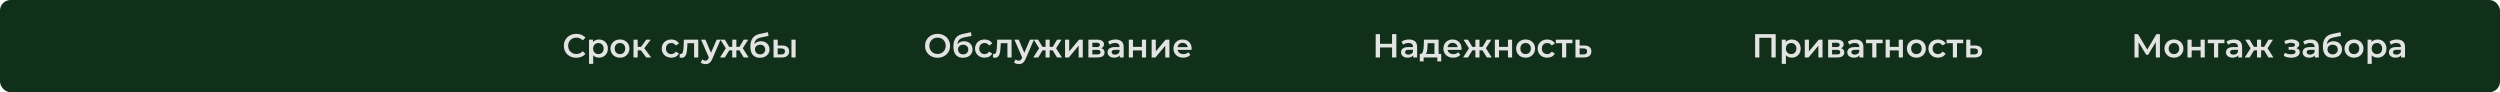 <?xml version="1.0" encoding="UTF-8"?> <svg xmlns="http://www.w3.org/2000/svg" width="1654" height="61" viewBox="0 0 1654 61" fill="none"><rect width="1654" height="61" rx="7" fill="#103019"></rect><path d="M381.24 38.22C380.067 38.22 378.974 38.029 377.962 37.648C376.965 37.252 376.092 36.702 375.344 35.998C374.611 35.279 374.039 34.436 373.628 33.468C373.217 32.5 373.012 31.444 373.012 30.3C373.012 29.156 373.217 28.1 373.628 27.132C374.039 26.164 374.618 25.328 375.366 24.624C376.114 23.905 376.987 23.355 377.984 22.974C378.981 22.578 380.074 22.38 381.262 22.38C382.523 22.38 383.675 22.6 384.716 23.04C385.757 23.465 386.637 24.103 387.356 24.954L385.508 26.692C384.951 26.091 384.327 25.643 383.638 25.35C382.949 25.042 382.201 24.888 381.394 24.888C380.587 24.888 379.847 25.02 379.172 25.284C378.512 25.548 377.933 25.922 377.434 26.406C376.95 26.89 376.569 27.462 376.29 28.122C376.026 28.782 375.894 29.508 375.894 30.3C375.894 31.092 376.026 31.818 376.29 32.478C376.569 33.138 376.95 33.71 377.434 34.194C377.933 34.678 378.512 35.052 379.172 35.316C379.847 35.58 380.587 35.712 381.394 35.712C382.201 35.712 382.949 35.565 383.638 35.272C384.327 34.964 384.951 34.502 385.508 33.886L387.356 35.646C386.637 36.482 385.757 37.12 384.716 37.56C383.675 38 382.516 38.22 381.24 38.22ZM396.215 38.154C395.262 38.154 394.389 37.934 393.597 37.494C392.82 37.054 392.197 36.394 391.727 35.514C391.273 34.619 391.045 33.49 391.045 32.126C391.045 30.747 391.265 29.618 391.705 28.738C392.16 27.858 392.776 27.205 393.553 26.78C394.331 26.34 395.218 26.12 396.215 26.12C397.374 26.12 398.393 26.369 399.273 26.868C400.168 27.367 400.872 28.063 401.385 28.958C401.913 29.853 402.177 30.909 402.177 32.126C402.177 33.343 401.913 34.407 401.385 35.316C400.872 36.211 400.168 36.907 399.273 37.406C398.393 37.905 397.374 38.154 396.215 38.154ZM389.703 42.268V26.252H392.321V29.024L392.233 32.148L392.453 35.272V42.268H389.703ZM395.907 35.8C396.567 35.8 397.154 35.653 397.667 35.36C398.195 35.067 398.613 34.641 398.921 34.084C399.229 33.527 399.383 32.874 399.383 32.126C399.383 31.363 399.229 30.711 398.921 30.168C398.613 29.611 398.195 29.185 397.667 28.892C397.154 28.599 396.567 28.452 395.907 28.452C395.247 28.452 394.653 28.599 394.125 28.892C393.597 29.185 393.179 29.611 392.871 30.168C392.563 30.711 392.409 31.363 392.409 32.126C392.409 32.874 392.563 33.527 392.871 34.084C393.179 34.641 393.597 35.067 394.125 35.36C394.653 35.653 395.247 35.8 395.907 35.8ZM410.15 38.154C408.948 38.154 407.877 37.897 406.938 37.384C406 36.856 405.259 36.137 404.716 35.228C404.174 34.319 403.902 33.285 403.902 32.126C403.902 30.953 404.174 29.919 404.716 29.024C405.259 28.115 406 27.403 406.938 26.89C407.877 26.377 408.948 26.12 410.15 26.12C411.368 26.12 412.446 26.377 413.384 26.89C414.338 27.403 415.078 28.107 415.606 29.002C416.149 29.897 416.42 30.938 416.42 32.126C416.42 33.285 416.149 34.319 415.606 35.228C415.078 36.137 414.338 36.856 413.384 37.384C412.446 37.897 411.368 38.154 410.15 38.154ZM410.15 35.8C410.825 35.8 411.426 35.653 411.954 35.36C412.482 35.067 412.893 34.641 413.186 34.084C413.494 33.527 413.648 32.874 413.648 32.126C413.648 31.363 413.494 30.711 413.186 30.168C412.893 29.611 412.482 29.185 411.954 28.892C411.426 28.599 410.832 28.452 410.172 28.452C409.498 28.452 408.896 28.599 408.368 28.892C407.855 29.185 407.444 29.611 407.136 30.168C406.828 30.711 406.674 31.363 406.674 32.126C406.674 32.874 406.828 33.527 407.136 34.084C407.444 34.641 407.855 35.067 408.368 35.36C408.896 35.653 409.49 35.8 410.15 35.8ZM427.563 38L423.317 32.368L425.561 30.982L430.797 38H427.563ZM419.137 38V26.252H421.887V38H419.137ZM421.073 33.292V31.004H425.055V33.292H421.073ZM425.825 32.456L423.251 32.148L427.563 26.252H430.511L425.825 32.456ZM444.163 38.154C442.931 38.154 441.831 37.897 440.863 37.384C439.909 36.856 439.161 36.137 438.619 35.228C438.076 34.319 437.805 33.285 437.805 32.126C437.805 30.953 438.076 29.919 438.619 29.024C439.161 28.115 439.909 27.403 440.863 26.89C441.831 26.377 442.931 26.12 444.163 26.12C445.307 26.12 446.311 26.355 447.177 26.824C448.057 27.279 448.724 27.953 449.179 28.848L447.067 30.08C446.715 29.523 446.282 29.112 445.769 28.848C445.27 28.584 444.727 28.452 444.141 28.452C443.466 28.452 442.857 28.599 442.315 28.892C441.772 29.185 441.347 29.611 441.039 30.168C440.731 30.711 440.577 31.363 440.577 32.126C440.577 32.889 440.731 33.549 441.039 34.106C441.347 34.649 441.772 35.067 442.315 35.36C442.857 35.653 443.466 35.8 444.141 35.8C444.727 35.8 445.27 35.668 445.769 35.404C446.282 35.14 446.715 34.729 447.067 34.172L449.179 35.404C448.724 36.284 448.057 36.966 447.177 37.45C446.311 37.919 445.307 38.154 444.163 38.154ZM449.605 37.978L449.737 35.668C449.839 35.683 449.935 35.697 450.023 35.712C450.111 35.727 450.191 35.734 450.265 35.734C450.719 35.734 451.071 35.595 451.321 35.316C451.57 35.037 451.753 34.663 451.871 34.194C452.003 33.71 452.091 33.175 452.135 32.588C452.193 31.987 452.237 31.385 452.267 30.784L452.465 26.252H461.969V38H459.219V27.836L459.857 28.584H454.269L454.863 27.814L454.709 30.916C454.665 31.957 454.577 32.925 454.445 33.82C454.327 34.7 454.137 35.47 453.873 36.13C453.623 36.79 453.271 37.303 452.817 37.67C452.377 38.037 451.812 38.22 451.123 38.22C450.903 38.22 450.661 38.198 450.397 38.154C450.147 38.11 449.883 38.051 449.605 37.978ZM466.728 42.422C466.156 42.422 465.584 42.327 465.012 42.136C464.44 41.945 463.964 41.681 463.582 41.344L464.682 39.32C464.961 39.569 465.276 39.767 465.628 39.914C465.98 40.061 466.34 40.134 466.706 40.134C467.205 40.134 467.608 40.009 467.916 39.76C468.224 39.511 468.51 39.093 468.774 38.506L469.456 36.966L469.676 36.636L474.12 26.252H476.76L471.26 38.946C470.894 39.826 470.483 40.523 470.028 41.036C469.588 41.549 469.09 41.909 468.532 42.114C467.99 42.319 467.388 42.422 466.728 42.422ZM469.148 38.418L463.846 26.252H466.706L471.018 36.394L469.148 38.418ZM492.018 38L488.586 32.368L490.83 30.982L495.296 38H492.018ZM486.364 33.292V31.004H490.302V33.292H486.364ZM491.094 32.456L488.498 32.148L492.062 26.252H494.988L491.094 32.456ZM479.61 38H476.354L480.798 30.982L483.042 32.368L479.61 38ZM487.178 38H484.45V26.252H487.178V38ZM485.264 33.292H481.348V31.004H485.264V33.292ZM480.534 32.456L476.64 26.252H479.566L483.108 32.148L480.534 32.456ZM502.714 38.22C501.746 38.22 500.881 38.073 500.118 37.78C499.355 37.487 498.695 37.039 498.138 36.438C497.595 35.822 497.177 35.045 496.884 34.106C496.591 33.167 496.444 32.053 496.444 30.762C496.444 29.823 496.525 28.965 496.686 28.188C496.847 27.411 497.089 26.714 497.412 26.098C497.735 25.467 498.138 24.91 498.622 24.426C499.121 23.942 499.7 23.539 500.36 23.216C501.02 22.893 501.768 22.644 502.604 22.468L508.06 21.302L508.456 23.766L503.506 24.778C503.227 24.837 502.89 24.925 502.494 25.042C502.113 25.145 501.717 25.306 501.306 25.526C500.91 25.731 500.536 26.032 500.184 26.428C499.847 26.809 499.568 27.308 499.348 27.924C499.143 28.525 499.04 29.281 499.04 30.19C499.04 30.469 499.047 30.681 499.062 30.828C499.091 30.96 499.113 31.107 499.128 31.268C499.157 31.415 499.172 31.635 499.172 31.928L498.138 30.85C498.431 30.102 498.835 29.464 499.348 28.936C499.876 28.393 500.485 27.983 501.174 27.704C501.878 27.411 502.641 27.264 503.462 27.264C504.562 27.264 505.537 27.491 506.388 27.946C507.239 28.401 507.906 29.039 508.39 29.86C508.874 30.681 509.116 31.613 509.116 32.654C509.116 33.739 508.852 34.7 508.324 35.536C507.796 36.372 507.048 37.032 506.08 37.516C505.127 37.985 504.005 38.22 502.714 38.22ZM502.934 35.998C503.594 35.998 504.173 35.859 504.672 35.58C505.185 35.287 505.581 34.891 505.86 34.392C506.153 33.893 506.3 33.336 506.3 32.72C506.3 32.104 506.153 31.569 505.86 31.114C505.581 30.645 505.185 30.271 504.672 29.992C504.173 29.713 503.579 29.574 502.89 29.574C502.23 29.574 501.636 29.706 501.108 29.97C500.595 30.234 500.191 30.601 499.898 31.07C499.619 31.525 499.48 32.053 499.48 32.654C499.48 33.27 499.627 33.835 499.92 34.348C500.213 34.861 500.617 35.265 501.13 35.558C501.658 35.851 502.259 35.998 502.934 35.998ZM523.636 38V26.252H526.386V38H523.636ZM517.498 30.124C519.008 30.124 520.152 30.461 520.93 31.136C521.722 31.811 522.118 32.764 522.118 33.996C522.118 35.272 521.678 36.269 520.798 36.988C519.932 37.692 518.7 38.037 517.102 38.022L511.778 38V26.252H514.528V30.102L517.498 30.124ZM516.86 35.998C517.666 36.013 518.282 35.844 518.708 35.492C519.133 35.14 519.346 34.627 519.346 33.952C519.346 33.277 519.133 32.793 518.708 32.5C518.297 32.192 517.681 32.031 516.86 32.016L514.528 31.994V35.976L516.86 35.998Z" fill="#E3E3E3"></path><path d="M920.98 22.6H923.84V38H920.98V22.6ZM913.016 38H910.156V22.6H913.016V38ZM921.2 31.4H912.774V28.958H921.2V31.4ZM934.98 38V35.624L934.826 35.118V30.96C934.826 30.153 934.584 29.53 934.1 29.09C933.616 28.635 932.883 28.408 931.9 28.408C931.24 28.408 930.587 28.511 929.942 28.716C929.311 28.921 928.776 29.207 928.336 29.574L927.258 27.572C927.889 27.088 928.637 26.729 929.502 26.494C930.382 26.245 931.291 26.12 932.23 26.12C933.931 26.12 935.244 26.531 936.168 27.352C937.107 28.159 937.576 29.413 937.576 31.114V38H934.98ZM931.284 38.154C930.404 38.154 929.634 38.007 928.974 37.714C928.314 37.406 927.801 36.988 927.434 36.46C927.082 35.917 926.906 35.309 926.906 34.634C926.906 33.974 927.06 33.38 927.368 32.852C927.691 32.324 928.211 31.906 928.93 31.598C929.649 31.29 930.602 31.136 931.79 31.136H935.2V32.962H931.988C931.049 32.962 930.419 33.116 930.096 33.424C929.773 33.717 929.612 34.084 929.612 34.524C929.612 35.023 929.81 35.419 930.206 35.712C930.602 36.005 931.152 36.152 931.856 36.152C932.531 36.152 933.132 35.998 933.66 35.69C934.203 35.382 934.591 34.927 934.826 34.326L935.288 35.976C935.024 36.665 934.547 37.201 933.858 37.582C933.183 37.963 932.325 38.154 931.284 38.154ZM949.031 36.724V28.584H944.521L944.455 30.476C944.426 31.151 944.382 31.803 944.323 32.434C944.264 33.05 944.169 33.622 944.037 34.15C943.905 34.663 943.714 35.089 943.465 35.426C943.216 35.763 942.886 35.983 942.475 36.086L939.747 35.668C940.187 35.668 940.539 35.529 940.803 35.25C941.082 34.957 941.294 34.561 941.441 34.062C941.602 33.549 941.72 32.969 941.793 32.324C941.866 31.664 941.918 30.982 941.947 30.278L942.101 26.252H951.781V36.724H949.031ZM939.329 40.618V35.668H953.519V40.618H950.945V38H941.881V40.618H939.329ZM961.453 38.154C960.148 38.154 959.004 37.897 958.021 37.384C957.053 36.856 956.298 36.137 955.755 35.228C955.227 34.319 954.963 33.285 954.963 32.126C954.963 30.953 955.22 29.919 955.733 29.024C956.261 28.115 956.98 27.403 957.889 26.89C958.813 26.377 959.862 26.12 961.035 26.12C962.179 26.12 963.198 26.369 964.093 26.868C964.988 27.367 965.692 28.071 966.205 28.98C966.718 29.889 966.975 30.96 966.975 32.192C966.975 32.309 966.968 32.441 966.953 32.588C966.953 32.735 966.946 32.874 966.931 33.006H957.141V31.18H965.479L964.401 31.752C964.416 31.077 964.276 30.483 963.983 29.97C963.69 29.457 963.286 29.053 962.773 28.76C962.274 28.467 961.695 28.32 961.035 28.32C960.36 28.32 959.766 28.467 959.253 28.76C958.754 29.053 958.358 29.464 958.065 29.992C957.786 30.505 957.647 31.114 957.647 31.818V32.258C957.647 32.962 957.808 33.585 958.131 34.128C958.454 34.671 958.908 35.089 959.495 35.382C960.082 35.675 960.756 35.822 961.519 35.822C962.179 35.822 962.773 35.719 963.301 35.514C963.829 35.309 964.298 34.986 964.709 34.546L966.183 36.24C965.655 36.856 964.988 37.333 964.181 37.67C963.389 37.993 962.48 38.154 961.453 38.154ZM983.675 38L980.242 32.368L982.487 30.982L986.953 38H983.675ZM978.021 33.292V31.004H981.959V33.292H978.021ZM982.751 32.456L980.155 32.148L983.719 26.252H986.645L982.751 32.456ZM971.267 38H968.011L972.455 30.982L974.699 32.368L971.267 38ZM978.835 38H976.107V26.252H978.835V38ZM976.921 33.292H973.005V31.004H976.921V33.292ZM972.191 32.456L968.297 26.252H971.223L974.765 32.148L972.191 32.456ZM988.996 38V26.252H991.746V31.026H997.664V26.252H1000.41V38H997.664V33.358H991.746V38H988.996ZM1009.34 38.154C1008.13 38.154 1007.06 37.897 1006.12 37.384C1005.19 36.856 1004.44 36.137 1003.9 35.228C1003.36 34.319 1003.09 33.285 1003.09 32.126C1003.09 30.953 1003.36 29.919 1003.9 29.024C1004.44 28.115 1005.19 27.403 1006.12 26.89C1007.06 26.377 1008.13 26.12 1009.34 26.12C1010.55 26.12 1011.63 26.377 1012.57 26.89C1013.52 27.403 1014.26 28.107 1014.79 29.002C1015.33 29.897 1015.61 30.938 1015.61 32.126C1015.61 33.285 1015.33 34.319 1014.79 35.228C1014.26 36.137 1013.52 36.856 1012.57 37.384C1011.63 37.897 1010.55 38.154 1009.34 38.154ZM1009.34 35.8C1010.01 35.8 1010.61 35.653 1011.14 35.36C1011.67 35.067 1012.08 34.641 1012.37 34.084C1012.68 33.527 1012.83 32.874 1012.83 32.126C1012.83 31.363 1012.68 30.711 1012.37 30.168C1012.08 29.611 1011.67 29.185 1011.14 28.892C1010.61 28.599 1010.02 28.452 1009.36 28.452C1008.68 28.452 1008.08 28.599 1007.55 28.892C1007.04 29.185 1006.63 29.611 1006.32 30.168C1006.01 30.711 1005.86 31.363 1005.86 32.126C1005.86 32.874 1006.01 33.527 1006.32 34.084C1006.63 34.641 1007.04 35.067 1007.55 35.36C1008.08 35.653 1008.68 35.8 1009.34 35.8ZM1023.67 38.154C1022.44 38.154 1021.34 37.897 1020.37 37.384C1019.42 36.856 1018.67 36.137 1018.12 35.228C1017.58 34.319 1017.31 33.285 1017.31 32.126C1017.31 30.953 1017.58 29.919 1018.12 29.024C1018.67 28.115 1019.42 27.403 1020.37 26.89C1021.34 26.377 1022.44 26.12 1023.67 26.12C1024.81 26.12 1025.82 26.355 1026.68 26.824C1027.56 27.279 1028.23 27.953 1028.68 28.848L1026.57 30.08C1026.22 29.523 1025.79 29.112 1025.27 28.848C1024.78 28.584 1024.23 28.452 1023.65 28.452C1022.97 28.452 1022.36 28.599 1021.82 28.892C1021.28 29.185 1020.85 29.611 1020.54 30.168C1020.24 30.711 1020.08 31.363 1020.08 32.126C1020.08 32.889 1020.24 33.549 1020.54 34.106C1020.85 34.649 1021.28 35.067 1021.82 35.36C1022.36 35.653 1022.97 35.8 1023.65 35.8C1024.23 35.8 1024.78 35.668 1025.27 35.404C1025.79 35.14 1026.22 34.729 1026.57 34.172L1028.68 35.404C1028.23 36.284 1027.56 36.966 1026.68 37.45C1025.82 37.919 1024.81 38.154 1023.67 38.154ZM1033.46 38V27.924L1034.1 28.584H1029.33V26.252H1040.33V28.584H1035.57L1036.21 27.924V38H1033.46ZM1048.22 30.124C1049.73 30.124 1050.88 30.461 1051.67 31.136C1052.46 31.811 1052.86 32.764 1052.86 33.996C1052.86 35.272 1052.42 36.269 1051.54 36.988C1050.66 37.692 1049.42 38.037 1047.82 38.022L1042.32 38V26.252H1045.07V30.102L1048.22 30.124ZM1047.58 35.998C1048.39 36.013 1049 35.844 1049.43 35.492C1049.85 35.14 1050.06 34.627 1050.06 33.952C1050.06 33.277 1049.85 32.793 1049.43 32.5C1049.02 32.192 1048.4 32.031 1047.58 32.016L1045.07 31.994V35.976L1047.58 35.998Z" fill="#E3E3E3"></path><path d="M620.306 38.22C619.103 38.22 617.996 38.022 616.984 37.626C615.972 37.23 615.092 36.68 614.344 35.976C613.596 35.257 613.017 34.421 612.606 33.468C612.195 32.5 611.99 31.444 611.99 30.3C611.99 29.156 612.195 28.107 612.606 27.154C613.017 26.186 613.596 25.35 614.344 24.646C615.092 23.927 615.972 23.37 616.984 22.974C617.996 22.578 619.096 22.38 620.284 22.38C621.487 22.38 622.587 22.578 623.584 22.974C624.596 23.37 625.476 23.927 626.224 24.646C626.972 25.35 627.551 26.186 627.962 27.154C628.373 28.107 628.578 29.156 628.578 30.3C628.578 31.444 628.373 32.5 627.962 33.468C627.551 34.436 626.972 35.272 626.224 35.976C625.476 36.68 624.596 37.23 623.584 37.626C622.587 38.022 621.494 38.22 620.306 38.22ZM620.284 35.712C621.061 35.712 621.78 35.58 622.44 35.316C623.1 35.052 623.672 34.678 624.156 34.194C624.64 33.695 625.014 33.123 625.278 32.478C625.557 31.818 625.696 31.092 625.696 30.3C625.696 29.508 625.557 28.789 625.278 28.144C625.014 27.484 624.64 26.912 624.156 26.428C623.672 25.929 623.1 25.548 622.44 25.284C621.78 25.02 621.061 24.888 620.284 24.888C619.507 24.888 618.788 25.02 618.128 25.284C617.483 25.548 616.911 25.929 616.412 26.428C615.928 26.912 615.547 27.484 615.268 28.144C615.004 28.789 614.872 29.508 614.872 30.3C614.872 31.077 615.004 31.796 615.268 32.456C615.547 33.116 615.928 33.695 616.412 34.194C616.896 34.678 617.468 35.052 618.128 35.316C618.788 35.58 619.507 35.712 620.284 35.712ZM637.042 38.22C636.074 38.22 635.209 38.073 634.446 37.78C633.683 37.487 633.023 37.039 632.466 36.438C631.923 35.822 631.505 35.045 631.212 34.106C630.919 33.167 630.772 32.053 630.772 30.762C630.772 29.823 630.853 28.965 631.014 28.188C631.175 27.411 631.417 26.714 631.74 26.098C632.063 25.467 632.466 24.91 632.95 24.426C633.449 23.942 634.028 23.539 634.688 23.216C635.348 22.893 636.096 22.644 636.932 22.468L642.388 21.302L642.784 23.766L637.834 24.778C637.555 24.837 637.218 24.925 636.822 25.042C636.441 25.145 636.045 25.306 635.634 25.526C635.238 25.731 634.864 26.032 634.512 26.428C634.175 26.809 633.896 27.308 633.676 27.924C633.471 28.525 633.368 29.281 633.368 30.19C633.368 30.469 633.375 30.681 633.39 30.828C633.419 30.96 633.441 31.107 633.456 31.268C633.485 31.415 633.5 31.635 633.5 31.928L632.466 30.85C632.759 30.102 633.163 29.464 633.676 28.936C634.204 28.393 634.813 27.983 635.502 27.704C636.206 27.411 636.969 27.264 637.79 27.264C638.89 27.264 639.865 27.491 640.716 27.946C641.567 28.401 642.234 29.039 642.718 29.86C643.202 30.681 643.444 31.613 643.444 32.654C643.444 33.739 643.18 34.7 642.652 35.536C642.124 36.372 641.376 37.032 640.408 37.516C639.455 37.985 638.333 38.22 637.042 38.22ZM637.262 35.998C637.922 35.998 638.501 35.859 639 35.58C639.513 35.287 639.909 34.891 640.188 34.392C640.481 33.893 640.628 33.336 640.628 32.72C640.628 32.104 640.481 31.569 640.188 31.114C639.909 30.645 639.513 30.271 639 29.992C638.501 29.713 637.907 29.574 637.218 29.574C636.558 29.574 635.964 29.706 635.436 29.97C634.923 30.234 634.519 30.601 634.226 31.07C633.947 31.525 633.808 32.053 633.808 32.654C633.808 33.27 633.955 33.835 634.248 34.348C634.541 34.861 634.945 35.265 635.458 35.558C635.986 35.851 636.587 35.998 637.262 35.998ZM651.452 38.154C650.22 38.154 649.12 37.897 648.152 37.384C647.198 36.856 646.45 36.137 645.908 35.228C645.365 34.319 645.094 33.285 645.094 32.126C645.094 30.953 645.365 29.919 645.908 29.024C646.45 28.115 647.198 27.403 648.152 26.89C649.12 26.377 650.22 26.12 651.452 26.12C652.596 26.12 653.6 26.355 654.466 26.824C655.346 27.279 656.013 27.953 656.468 28.848L654.356 30.08C654.004 29.523 653.571 29.112 653.058 28.848C652.559 28.584 652.016 28.452 651.43 28.452C650.755 28.452 650.146 28.599 649.604 28.892C649.061 29.185 648.636 29.611 648.328 30.168C648.02 30.711 647.866 31.363 647.866 32.126C647.866 32.889 648.02 33.549 648.328 34.106C648.636 34.649 649.061 35.067 649.604 35.36C650.146 35.653 650.755 35.8 651.43 35.8C652.016 35.8 652.559 35.668 653.058 35.404C653.571 35.14 654.004 34.729 654.356 34.172L656.468 35.404C656.013 36.284 655.346 36.966 654.466 37.45C653.6 37.919 652.596 38.154 651.452 38.154ZM656.894 37.978L657.026 35.668C657.128 35.683 657.224 35.697 657.312 35.712C657.4 35.727 657.48 35.734 657.554 35.734C658.008 35.734 658.36 35.595 658.61 35.316C658.859 35.037 659.042 34.663 659.16 34.194C659.292 33.71 659.38 33.175 659.424 32.588C659.482 31.987 659.526 31.385 659.556 30.784L659.754 26.252H669.258V38H666.508V27.836L667.146 28.584H661.558L662.152 27.814L661.998 30.916C661.954 31.957 661.866 32.925 661.734 33.82C661.616 34.7 661.426 35.47 661.162 36.13C660.912 36.79 660.56 37.303 660.106 37.67C659.666 38.037 659.101 38.22 658.412 38.22C658.192 38.22 657.95 38.198 657.686 38.154C657.436 38.11 657.172 38.051 656.894 37.978ZM674.017 42.422C673.445 42.422 672.873 42.327 672.301 42.136C671.729 41.945 671.253 41.681 670.871 41.344L671.971 39.32C672.25 39.569 672.565 39.767 672.917 39.914C673.269 40.061 673.629 40.134 673.995 40.134C674.494 40.134 674.897 40.009 675.205 39.76C675.513 39.511 675.799 39.093 676.063 38.506L676.745 36.966L676.965 36.636L681.409 26.252H684.049L678.549 38.946C678.183 39.826 677.772 40.523 677.317 41.036C676.877 41.549 676.379 41.909 675.821 42.114C675.279 42.319 674.677 42.422 674.017 42.422ZM676.437 38.418L671.135 26.252H673.995L678.307 36.394L676.437 38.418ZM699.307 38L695.875 32.368L698.119 30.982L702.585 38H699.307ZM693.653 33.292V31.004H697.591V33.292H693.653ZM698.383 32.456L695.787 32.148L699.351 26.252H702.277L698.383 32.456ZM686.899 38H683.643L688.087 30.982L690.331 32.368L686.899 38ZM694.467 38H691.739V26.252H694.467V38ZM692.553 33.292H688.637V31.004H692.553V33.292ZM687.823 32.456L683.929 26.252H686.855L690.397 32.148L687.823 32.456ZM704.629 38V26.252H707.379V33.996L713.869 26.252H716.377V38H713.627V30.256L707.159 38H704.629ZM720.077 38V26.252H725.819C727.241 26.252 728.356 26.516 729.163 27.044C729.984 27.572 730.395 28.32 730.395 29.288C730.395 30.241 730.013 30.989 729.251 31.532C728.488 32.06 727.476 32.324 726.215 32.324L726.545 31.642C727.967 31.642 729.023 31.906 729.713 32.434C730.417 32.947 730.769 33.703 730.769 34.7C730.769 35.741 730.38 36.555 729.603 37.142C728.825 37.714 727.645 38 726.061 38H720.077ZM722.695 35.998H725.841C726.589 35.998 727.153 35.881 727.535 35.646C727.916 35.397 728.107 35.023 728.107 34.524C728.107 33.996 727.931 33.607 727.579 33.358C727.227 33.109 726.677 32.984 725.929 32.984H722.695V35.998ZM722.695 31.158H725.577C726.281 31.158 726.809 31.033 727.161 30.784C727.527 30.52 727.711 30.153 727.711 29.684C727.711 29.2 727.527 28.841 727.161 28.606C726.809 28.371 726.281 28.254 725.577 28.254H722.695V31.158ZM740.826 38V35.624L740.672 35.118V30.96C740.672 30.153 740.43 29.53 739.946 29.09C739.462 28.635 738.728 28.408 737.746 28.408C737.086 28.408 736.433 28.511 735.788 28.716C735.157 28.921 734.622 29.207 734.182 29.574L733.104 27.572C733.734 27.088 734.482 26.729 735.348 26.494C736.228 26.245 737.137 26.12 738.076 26.12C739.777 26.12 741.09 26.531 742.014 27.352C742.952 28.159 743.422 29.413 743.422 31.114V38H740.826ZM737.13 38.154C736.25 38.154 735.48 38.007 734.82 37.714C734.16 37.406 733.646 36.988 733.28 36.46C732.928 35.917 732.752 35.309 732.752 34.634C732.752 33.974 732.906 33.38 733.214 32.852C733.536 32.324 734.057 31.906 734.776 31.598C735.494 31.29 736.448 31.136 737.636 31.136H741.046V32.962H737.834C736.895 32.962 736.264 33.116 735.942 33.424C735.619 33.717 735.458 34.084 735.458 34.524C735.458 35.023 735.656 35.419 736.052 35.712C736.448 36.005 736.998 36.152 737.702 36.152C738.376 36.152 738.978 35.998 739.506 35.69C740.048 35.382 740.437 34.927 740.672 34.326L741.134 35.976C740.87 36.665 740.393 37.201 739.704 37.582C739.029 37.963 738.171 38.154 737.13 38.154ZM746.825 38V26.252H749.575V31.026H755.493V26.252H758.243V38H755.493V33.358H749.575V38H746.825ZM761.928 38V26.252H764.678V33.996L771.168 26.252H773.676V38H770.926V30.256L764.458 38H761.928ZM782.853 38.154C781.548 38.154 780.404 37.897 779.421 37.384C778.453 36.856 777.698 36.137 777.155 35.228C776.627 34.319 776.363 33.285 776.363 32.126C776.363 30.953 776.62 29.919 777.133 29.024C777.661 28.115 778.38 27.403 779.289 26.89C780.213 26.377 781.262 26.12 782.435 26.12C783.579 26.12 784.599 26.369 785.493 26.868C786.388 27.367 787.092 28.071 787.605 28.98C788.119 29.889 788.375 30.96 788.375 32.192C788.375 32.309 788.368 32.441 788.353 32.588C788.353 32.735 788.346 32.874 788.331 33.006H778.541V31.18H786.879L785.801 31.752C785.816 31.077 785.677 30.483 785.383 29.97C785.09 29.457 784.687 29.053 784.173 28.76C783.675 28.467 783.095 28.32 782.435 28.32C781.761 28.32 781.167 28.467 780.653 28.76C780.155 29.053 779.759 29.464 779.465 29.992C779.187 30.505 779.047 31.114 779.047 31.818V32.258C779.047 32.962 779.209 33.585 779.531 34.128C779.854 34.671 780.309 35.089 780.895 35.382C781.482 35.675 782.157 35.822 782.919 35.822C783.579 35.822 784.173 35.719 784.701 35.514C785.229 35.309 785.699 34.986 786.109 34.546L787.583 36.24C787.055 36.856 786.388 37.333 785.581 37.67C784.789 37.993 783.88 38.154 782.853 38.154Z" fill="#E3E3E3"></path><path d="M1161.18 38V22.6H1174.8V38H1171.98V24.316L1172.64 25.02H1163.33L1163.99 24.316V38H1161.18ZM1185.34 38.154C1184.39 38.154 1183.52 37.934 1182.72 37.494C1181.95 37.054 1181.32 36.394 1180.85 35.514C1180.4 34.619 1180.17 33.49 1180.17 32.126C1180.17 30.747 1180.39 29.618 1180.83 28.738C1181.29 27.858 1181.9 27.205 1182.68 26.78C1183.46 26.34 1184.35 26.12 1185.34 26.12C1186.5 26.12 1187.52 26.369 1188.4 26.868C1189.3 27.367 1190 28.063 1190.51 28.958C1191.04 29.853 1191.3 30.909 1191.3 32.126C1191.3 33.343 1191.04 34.407 1190.51 35.316C1190 36.211 1189.3 36.907 1188.4 37.406C1187.52 37.905 1186.5 38.154 1185.34 38.154ZM1178.83 42.268V26.252H1181.45V29.024L1181.36 32.148L1181.58 35.272V42.268H1178.83ZM1185.03 35.8C1185.69 35.8 1186.28 35.653 1186.79 35.36C1187.32 35.067 1187.74 34.641 1188.05 34.084C1188.36 33.527 1188.51 32.874 1188.51 32.126C1188.51 31.363 1188.36 30.711 1188.05 30.168C1187.74 29.611 1187.32 29.185 1186.79 28.892C1186.28 28.599 1185.69 28.452 1185.03 28.452C1184.37 28.452 1183.78 28.599 1183.25 28.892C1182.72 29.185 1182.31 29.611 1182 30.168C1181.69 30.711 1181.54 31.363 1181.54 32.126C1181.54 32.874 1181.69 33.527 1182 34.084C1182.31 34.641 1182.72 35.067 1183.25 35.36C1183.78 35.653 1184.37 35.8 1185.03 35.8ZM1194.04 38V26.252H1196.79V33.996L1203.28 26.252H1205.79V38H1203.04V30.256L1196.57 38H1194.04ZM1209.49 38V26.252H1215.23C1216.65 26.252 1217.77 26.516 1218.57 27.044C1219.4 27.572 1219.81 28.32 1219.81 29.288C1219.81 30.241 1219.43 30.989 1218.66 31.532C1217.9 32.06 1216.89 32.324 1215.63 32.324L1215.96 31.642C1217.38 31.642 1218.44 31.906 1219.12 32.434C1219.83 32.947 1220.18 33.703 1220.18 34.7C1220.18 35.741 1219.79 36.555 1219.01 37.142C1218.24 37.714 1217.06 38 1215.47 38H1209.49ZM1212.11 35.998H1215.25C1216 35.998 1216.57 35.881 1216.95 35.646C1217.33 35.397 1217.52 35.023 1217.52 34.524C1217.52 33.996 1217.34 33.607 1216.99 33.358C1216.64 33.109 1216.09 32.984 1215.34 32.984H1212.11V35.998ZM1212.11 31.158H1214.99C1215.69 31.158 1216.22 31.033 1216.57 30.784C1216.94 30.52 1217.12 30.153 1217.12 29.684C1217.12 29.2 1216.94 28.841 1216.57 28.606C1216.22 28.371 1215.69 28.254 1214.99 28.254H1212.11V31.158ZM1230.24 38V35.624L1230.08 35.118V30.96C1230.08 30.153 1229.84 29.53 1229.36 29.09C1228.87 28.635 1228.14 28.408 1227.16 28.408C1226.5 28.408 1225.85 28.511 1225.2 28.716C1224.57 28.921 1224.03 29.207 1223.59 29.574L1222.52 27.572C1223.15 27.088 1223.89 26.729 1224.76 26.494C1225.64 26.245 1226.55 26.12 1227.49 26.12C1229.19 26.12 1230.5 26.531 1231.43 27.352C1232.36 28.159 1232.83 29.413 1232.83 31.114V38H1230.24ZM1226.54 38.154C1225.66 38.154 1224.89 38.007 1224.23 37.714C1223.57 37.406 1223.06 36.988 1222.69 36.46C1222.34 35.917 1222.16 35.309 1222.16 34.634C1222.16 33.974 1222.32 33.38 1222.63 32.852C1222.95 32.324 1223.47 31.906 1224.19 31.598C1224.91 31.29 1225.86 31.136 1227.05 31.136H1230.46V32.962H1227.25C1226.31 32.962 1225.68 33.116 1225.35 33.424C1225.03 33.717 1224.87 34.084 1224.87 34.524C1224.87 35.023 1225.07 35.419 1225.46 35.712C1225.86 36.005 1226.41 36.152 1227.11 36.152C1227.79 36.152 1228.39 35.998 1228.92 35.69C1229.46 35.382 1229.85 34.927 1230.08 34.326L1230.55 35.976C1230.28 36.665 1229.81 37.201 1229.12 37.582C1228.44 37.963 1227.58 38.154 1226.54 38.154ZM1238.68 38V27.924L1239.32 28.584H1234.54V26.252H1245.54V28.584H1240.79L1241.43 27.924V38H1238.68ZM1247.54 38V26.252H1250.29V31.026H1256.21V26.252H1258.96V38H1256.21V33.358H1250.29V38H1247.54ZM1267.88 38.154C1266.67 38.154 1265.6 37.897 1264.66 37.384C1263.73 36.856 1262.99 36.137 1262.44 35.228C1261.9 34.319 1261.63 33.285 1261.63 32.126C1261.63 30.953 1261.9 29.919 1262.44 29.024C1262.99 28.115 1263.73 27.403 1264.66 26.89C1265.6 26.377 1266.67 26.12 1267.88 26.12C1269.09 26.12 1270.17 26.377 1271.11 26.89C1272.06 27.403 1272.8 28.107 1273.33 29.002C1273.88 29.897 1274.15 30.938 1274.15 32.126C1274.15 33.285 1273.88 34.319 1273.33 35.228C1272.8 36.137 1272.06 36.856 1271.11 37.384C1270.17 37.897 1269.09 38.154 1267.88 38.154ZM1267.88 35.8C1268.55 35.8 1269.15 35.653 1269.68 35.36C1270.21 35.067 1270.62 34.641 1270.91 34.084C1271.22 33.527 1271.37 32.874 1271.37 32.126C1271.37 31.363 1271.22 30.711 1270.91 30.168C1270.62 29.611 1270.21 29.185 1269.68 28.892C1269.15 28.599 1268.56 28.452 1267.9 28.452C1267.22 28.452 1266.62 28.599 1266.09 28.892C1265.58 29.185 1265.17 29.611 1264.86 30.168C1264.55 30.711 1264.4 31.363 1264.4 32.126C1264.4 32.874 1264.55 33.527 1264.86 34.084C1265.17 34.641 1265.58 35.067 1266.09 35.36C1266.62 35.653 1267.22 35.8 1267.88 35.8ZM1282.21 38.154C1280.98 38.154 1279.88 37.897 1278.91 37.384C1277.96 36.856 1277.21 36.137 1276.67 35.228C1276.12 34.319 1275.85 33.285 1275.85 32.126C1275.85 30.953 1276.12 29.919 1276.67 29.024C1277.21 28.115 1277.96 27.403 1278.91 26.89C1279.88 26.377 1280.98 26.12 1282.21 26.12C1283.35 26.12 1284.36 26.355 1285.22 26.824C1286.1 27.279 1286.77 27.953 1287.23 28.848L1285.11 30.08C1284.76 29.523 1284.33 29.112 1283.82 28.848C1283.32 28.584 1282.77 28.452 1282.19 28.452C1281.51 28.452 1280.9 28.599 1280.36 28.892C1279.82 29.185 1279.39 29.611 1279.09 30.168C1278.78 30.711 1278.62 31.363 1278.62 32.126C1278.62 32.889 1278.78 33.549 1279.09 34.106C1279.39 34.649 1279.82 35.067 1280.36 35.36C1280.9 35.653 1281.51 35.8 1282.19 35.8C1282.77 35.8 1283.32 35.668 1283.82 35.404C1284.33 35.14 1284.76 34.729 1285.11 34.172L1287.23 35.404C1286.77 36.284 1286.1 36.966 1285.22 37.45C1284.36 37.919 1283.35 38.154 1282.21 38.154ZM1292 38V27.924L1292.64 28.584H1287.87V26.252H1298.87V28.584H1294.11L1294.75 27.924V38H1292ZM1306.76 30.124C1308.27 30.124 1309.42 30.461 1310.21 31.136C1311 31.811 1311.4 32.764 1311.4 33.996C1311.4 35.272 1310.96 36.269 1310.08 36.988C1309.2 37.692 1307.96 38.037 1306.36 38.022L1300.86 38V26.252H1303.61V30.102L1306.76 30.124ZM1306.12 35.998C1306.93 36.013 1307.54 35.844 1307.97 35.492C1308.39 35.14 1308.61 34.627 1308.61 33.952C1308.61 33.277 1308.39 32.793 1307.97 32.5C1307.56 32.192 1306.94 32.031 1306.12 32.016L1303.61 31.994V35.976L1306.12 35.998Z" fill="#E3E3E3"></path><path d="M1412.18 38V22.6H1414.51L1421.26 33.842H1420.01L1426.65 22.6H1428.99L1429.03 38H1426.3L1426.28 26.846H1426.85L1421.22 36.24H1419.94L1414.22 26.846H1414.88V38H1412.18ZM1438.27 38.154C1437.06 38.154 1435.99 37.897 1435.06 37.384C1434.12 36.856 1433.38 36.137 1432.83 35.228C1432.29 34.319 1432.02 33.285 1432.02 32.126C1432.02 30.953 1432.29 29.919 1432.83 29.024C1433.38 28.115 1434.12 27.403 1435.06 26.89C1435.99 26.377 1437.06 26.12 1438.27 26.12C1439.48 26.12 1440.56 26.377 1441.5 26.89C1442.45 27.403 1443.2 28.107 1443.72 29.002C1444.27 29.897 1444.54 30.938 1444.54 32.126C1444.54 33.285 1444.27 34.319 1443.72 35.228C1443.2 36.137 1442.45 36.856 1441.5 37.384C1440.56 37.897 1439.48 38.154 1438.27 38.154ZM1438.27 35.8C1438.94 35.8 1439.54 35.653 1440.07 35.36C1440.6 35.067 1441.01 34.641 1441.3 34.084C1441.61 33.527 1441.77 32.874 1441.77 32.126C1441.77 31.363 1441.61 30.711 1441.3 30.168C1441.01 29.611 1440.6 29.185 1440.07 28.892C1439.54 28.599 1438.95 28.452 1438.29 28.452C1437.61 28.452 1437.01 28.599 1436.49 28.892C1435.97 29.185 1435.56 29.611 1435.25 30.168C1434.95 30.711 1434.79 31.363 1434.79 32.126C1434.79 32.874 1434.95 33.527 1435.25 34.084C1435.56 34.641 1435.97 35.067 1436.49 35.36C1437.01 35.653 1437.61 35.8 1438.27 35.8ZM1447.25 38V26.252H1450V31.026H1455.92V26.252H1458.67V38H1455.92V33.358H1450V38H1447.25ZM1464.8 38V27.924L1465.44 28.584H1460.66V26.252H1471.66V28.584H1466.91L1467.55 27.924V38H1464.8ZM1480.79 38V35.624L1480.63 35.118V30.96C1480.63 30.153 1480.39 29.53 1479.91 29.09C1479.42 28.635 1478.69 28.408 1477.71 28.408C1477.05 28.408 1476.39 28.511 1475.75 28.716C1475.12 28.921 1474.58 29.207 1474.14 29.574L1473.06 27.572C1473.7 27.088 1474.44 26.729 1475.31 26.494C1476.19 26.245 1477.1 26.12 1478.04 26.12C1479.74 26.12 1481.05 26.531 1481.97 27.352C1482.91 28.159 1483.38 29.413 1483.38 31.114V38H1480.79ZM1477.09 38.154C1476.21 38.154 1475.44 38.007 1474.78 37.714C1474.12 37.406 1473.61 36.988 1473.24 36.46C1472.89 35.917 1472.71 35.309 1472.71 34.634C1472.71 33.974 1472.87 33.38 1473.17 32.852C1473.5 32.324 1474.02 31.906 1474.74 31.598C1475.46 31.29 1476.41 31.136 1477.6 31.136H1481.01V32.962H1477.79C1476.86 32.962 1476.23 33.116 1475.9 33.424C1475.58 33.717 1475.42 34.084 1475.42 34.524C1475.42 35.023 1475.62 35.419 1476.01 35.712C1476.41 36.005 1476.96 36.152 1477.66 36.152C1478.34 36.152 1478.94 35.998 1479.47 35.69C1480.01 35.382 1480.4 34.927 1480.63 34.326L1481.09 35.976C1480.83 36.665 1480.35 37.201 1479.66 37.582C1478.99 37.963 1478.13 38.154 1477.09 38.154ZM1500.8 38L1497.37 32.368L1499.61 30.982L1504.08 38H1500.8ZM1495.15 33.292V31.004H1499.08V33.292H1495.15ZM1499.88 32.456L1497.28 32.148L1500.84 26.252H1503.77L1499.88 32.456ZM1488.39 38H1485.14L1489.58 30.982L1491.82 32.368L1488.39 38ZM1495.96 38H1493.23V26.252H1495.96V38ZM1494.05 33.292H1490.13V31.004H1494.05V33.292ZM1489.32 32.456L1485.42 26.252H1488.35L1491.89 32.148L1489.32 32.456ZM1515.92 38.198C1515.02 38.198 1514.14 38.095 1513.26 37.89C1512.39 37.67 1511.61 37.362 1510.9 36.966L1511.67 34.92C1512.25 35.243 1512.89 35.492 1513.61 35.668C1514.33 35.844 1515.05 35.932 1515.77 35.932C1516.38 35.932 1516.91 35.873 1517.35 35.756C1517.79 35.624 1518.13 35.433 1518.36 35.184C1518.61 34.935 1518.74 34.649 1518.74 34.326C1518.74 33.857 1518.53 33.505 1518.12 33.27C1517.72 33.021 1517.15 32.896 1516.4 32.896H1514.14V31.048H1516.18C1516.65 31.048 1517.05 30.997 1517.37 30.894C1517.71 30.791 1517.97 30.637 1518.14 30.432C1518.32 30.227 1518.41 29.985 1518.41 29.706C1518.41 29.427 1518.3 29.185 1518.08 28.98C1517.87 28.76 1517.57 28.599 1517.17 28.496C1516.78 28.379 1516.3 28.32 1515.74 28.32C1515.16 28.32 1514.55 28.393 1513.92 28.54C1513.3 28.687 1512.67 28.899 1512.03 29.178L1511.32 27.154C1512.07 26.817 1512.8 26.56 1513.5 26.384C1514.22 26.193 1514.93 26.091 1515.63 26.076C1516.7 26.032 1517.66 26.142 1518.49 26.406C1519.33 26.67 1519.99 27.051 1520.47 27.55C1520.96 28.049 1521.2 28.635 1521.2 29.31C1521.2 29.867 1521.02 30.373 1520.67 30.828C1520.33 31.268 1519.86 31.613 1519.26 31.862C1518.68 32.111 1518 32.236 1517.24 32.236L1517.33 31.642C1518.63 31.642 1519.66 31.906 1520.41 32.434C1521.16 32.947 1521.53 33.651 1521.53 34.546C1521.53 35.265 1521.29 35.903 1520.8 36.46C1520.32 37.003 1519.65 37.428 1518.8 37.736C1517.97 38.044 1517 38.198 1515.92 38.198ZM1531.49 38V35.624L1531.34 35.118V30.96C1531.34 30.153 1531.09 29.53 1530.61 29.09C1530.13 28.635 1529.39 28.408 1528.41 28.408C1527.75 28.408 1527.1 28.511 1526.45 28.716C1525.82 28.921 1525.29 29.207 1524.85 29.574L1523.77 27.572C1524.4 27.088 1525.15 26.729 1526.01 26.494C1526.89 26.245 1527.8 26.12 1528.74 26.12C1530.44 26.12 1531.75 26.531 1532.68 27.352C1533.62 28.159 1534.09 29.413 1534.09 31.114V38H1531.49ZM1527.79 38.154C1526.91 38.154 1526.14 38.007 1525.48 37.714C1524.82 37.406 1524.31 36.988 1523.94 36.46C1523.59 35.917 1523.42 35.309 1523.42 34.634C1523.42 33.974 1523.57 33.38 1523.88 32.852C1524.2 32.324 1524.72 31.906 1525.44 31.598C1526.16 31.29 1527.11 31.136 1528.3 31.136H1531.71V32.962H1528.5C1527.56 32.962 1526.93 33.116 1526.61 33.424C1526.28 33.717 1526.12 34.084 1526.12 34.524C1526.12 35.023 1526.32 35.419 1526.72 35.712C1527.11 36.005 1527.66 36.152 1528.37 36.152C1529.04 36.152 1529.64 35.998 1530.17 35.69C1530.71 35.382 1531.1 34.927 1531.34 34.326L1531.8 35.976C1531.53 36.665 1531.06 37.201 1530.37 37.582C1529.69 37.963 1528.84 38.154 1527.79 38.154ZM1543.1 38.22C1542.13 38.22 1541.27 38.073 1540.5 37.78C1539.74 37.487 1539.08 37.039 1538.52 36.438C1537.98 35.822 1537.56 35.045 1537.27 34.106C1536.98 33.167 1536.83 32.053 1536.83 30.762C1536.83 29.823 1536.91 28.965 1537.07 28.188C1537.23 27.411 1537.47 26.714 1537.8 26.098C1538.12 25.467 1538.52 24.91 1539.01 24.426C1539.51 23.942 1540.08 23.539 1540.74 23.216C1541.4 22.893 1542.15 22.644 1542.99 22.468L1548.44 21.302L1548.84 23.766L1543.89 24.778C1543.61 24.837 1543.27 24.925 1542.88 25.042C1542.5 25.145 1542.1 25.306 1541.69 25.526C1541.29 25.731 1540.92 26.032 1540.57 26.428C1540.23 26.809 1539.95 27.308 1539.73 27.924C1539.53 28.525 1539.42 29.281 1539.42 30.19C1539.42 30.469 1539.43 30.681 1539.45 30.828C1539.48 30.96 1539.5 31.107 1539.51 31.268C1539.54 31.415 1539.56 31.635 1539.56 31.928L1538.52 30.85C1538.82 30.102 1539.22 29.464 1539.73 28.936C1540.26 28.393 1540.87 27.983 1541.56 27.704C1542.26 27.411 1543.03 27.264 1543.85 27.264C1544.95 27.264 1545.92 27.491 1546.77 27.946C1547.62 28.401 1548.29 29.039 1548.77 29.86C1549.26 30.681 1549.5 31.613 1549.5 32.654C1549.5 33.739 1549.24 34.7 1548.71 35.536C1548.18 36.372 1547.43 37.032 1546.46 37.516C1545.51 37.985 1544.39 38.22 1543.1 38.22ZM1543.32 35.998C1543.98 35.998 1544.56 35.859 1545.06 35.58C1545.57 35.287 1545.97 34.891 1546.24 34.392C1546.54 33.893 1546.68 33.336 1546.68 32.72C1546.68 32.104 1546.54 31.569 1546.24 31.114C1545.97 30.645 1545.57 30.271 1545.06 29.992C1544.56 29.713 1543.96 29.574 1543.27 29.574C1542.61 29.574 1542.02 29.706 1541.49 29.97C1540.98 30.234 1540.58 30.601 1540.28 31.07C1540 31.525 1539.86 32.053 1539.86 32.654C1539.86 33.27 1540.01 33.835 1540.3 34.348C1540.6 34.861 1541 35.265 1541.51 35.558C1542.04 35.851 1542.64 35.998 1543.32 35.998ZM1557.4 38.154C1556.2 38.154 1555.13 37.897 1554.19 37.384C1553.25 36.856 1552.51 36.137 1551.96 35.228C1551.42 34.319 1551.15 33.285 1551.15 32.126C1551.15 30.953 1551.42 29.919 1551.96 29.024C1552.51 28.115 1553.25 27.403 1554.19 26.89C1555.13 26.377 1556.2 26.12 1557.4 26.12C1558.62 26.12 1559.69 26.377 1560.63 26.89C1561.59 27.403 1562.33 28.107 1562.85 29.002C1563.4 29.897 1563.67 30.938 1563.67 32.126C1563.67 33.285 1563.4 34.319 1562.85 35.228C1562.33 36.137 1561.59 36.856 1560.63 37.384C1559.69 37.897 1558.62 38.154 1557.4 38.154ZM1557.4 35.8C1558.07 35.8 1558.67 35.653 1559.2 35.36C1559.73 35.067 1560.14 34.641 1560.43 34.084C1560.74 33.527 1560.9 32.874 1560.9 32.126C1560.9 31.363 1560.74 30.711 1560.43 30.168C1560.14 29.611 1559.73 29.185 1559.2 28.892C1558.67 28.599 1558.08 28.452 1557.42 28.452C1556.75 28.452 1556.14 28.599 1555.62 28.892C1555.1 29.185 1554.69 29.611 1554.38 30.168C1554.08 30.711 1553.92 31.363 1553.92 32.126C1553.92 32.874 1554.08 33.527 1554.38 34.084C1554.69 34.641 1555.1 35.067 1555.62 35.36C1556.14 35.653 1556.74 35.8 1557.4 35.8ZM1572.9 38.154C1571.94 38.154 1571.07 37.934 1570.28 37.494C1569.5 37.054 1568.88 36.394 1568.41 35.514C1567.95 34.619 1567.73 33.49 1567.73 32.126C1567.73 30.747 1567.95 29.618 1568.39 28.738C1568.84 27.858 1569.46 27.205 1570.24 26.78C1571.01 26.34 1571.9 26.12 1572.9 26.12C1574.06 26.12 1575.08 26.369 1575.96 26.868C1576.85 27.367 1577.55 28.063 1578.07 28.958C1578.6 29.853 1578.86 30.909 1578.86 32.126C1578.86 33.343 1578.6 34.407 1578.07 35.316C1577.55 36.211 1576.85 36.907 1575.96 37.406C1575.08 37.905 1574.06 38.154 1572.9 38.154ZM1566.39 42.268V26.252H1569V29.024L1568.92 32.148L1569.14 35.272V42.268H1566.39ZM1572.59 35.8C1573.25 35.8 1573.84 35.653 1574.35 35.36C1574.88 35.067 1575.3 34.641 1575.6 34.084C1575.91 33.527 1576.07 32.874 1576.07 32.126C1576.07 31.363 1575.91 30.711 1575.6 30.168C1575.3 29.611 1574.88 29.185 1574.35 28.892C1573.84 28.599 1573.25 28.452 1572.59 28.452C1571.93 28.452 1571.34 28.599 1570.81 28.892C1570.28 29.185 1569.86 29.611 1569.55 30.168C1569.25 30.711 1569.09 31.363 1569.09 32.126C1569.09 32.874 1569.25 33.527 1569.55 34.084C1569.86 34.641 1570.28 35.067 1570.81 35.36C1571.34 35.653 1571.93 35.8 1572.59 35.8ZM1588.57 38V35.624L1588.42 35.118V30.96C1588.42 30.153 1588.18 29.53 1587.69 29.09C1587.21 28.635 1586.48 28.408 1585.49 28.408C1584.83 28.408 1584.18 28.511 1583.54 28.716C1582.9 28.921 1582.37 29.207 1581.93 29.574L1580.85 27.572C1581.48 27.088 1582.23 26.729 1583.1 26.494C1583.98 26.245 1584.88 26.12 1585.82 26.12C1587.52 26.12 1588.84 26.531 1589.76 27.352C1590.7 28.159 1591.17 29.413 1591.17 31.114V38H1588.57ZM1584.88 38.154C1584 38.154 1583.23 38.007 1582.57 37.714C1581.91 37.406 1581.39 36.988 1581.03 36.46C1580.68 35.917 1580.5 35.309 1580.5 34.634C1580.5 33.974 1580.65 33.38 1580.96 32.852C1581.28 32.324 1581.8 31.906 1582.52 31.598C1583.24 31.29 1584.2 31.136 1585.38 31.136H1588.79V32.962H1585.58C1584.64 32.962 1584.01 33.116 1583.69 33.424C1583.37 33.717 1583.21 34.084 1583.21 34.524C1583.21 35.023 1583.4 35.419 1583.8 35.712C1584.2 36.005 1584.75 36.152 1585.45 36.152C1586.12 36.152 1586.73 35.998 1587.25 35.69C1587.8 35.382 1588.18 34.927 1588.42 34.326L1588.88 35.976C1588.62 36.665 1588.14 37.201 1587.45 37.582C1586.78 37.963 1585.92 38.154 1584.88 38.154Z" fill="#E3E3E3"></path></svg> 